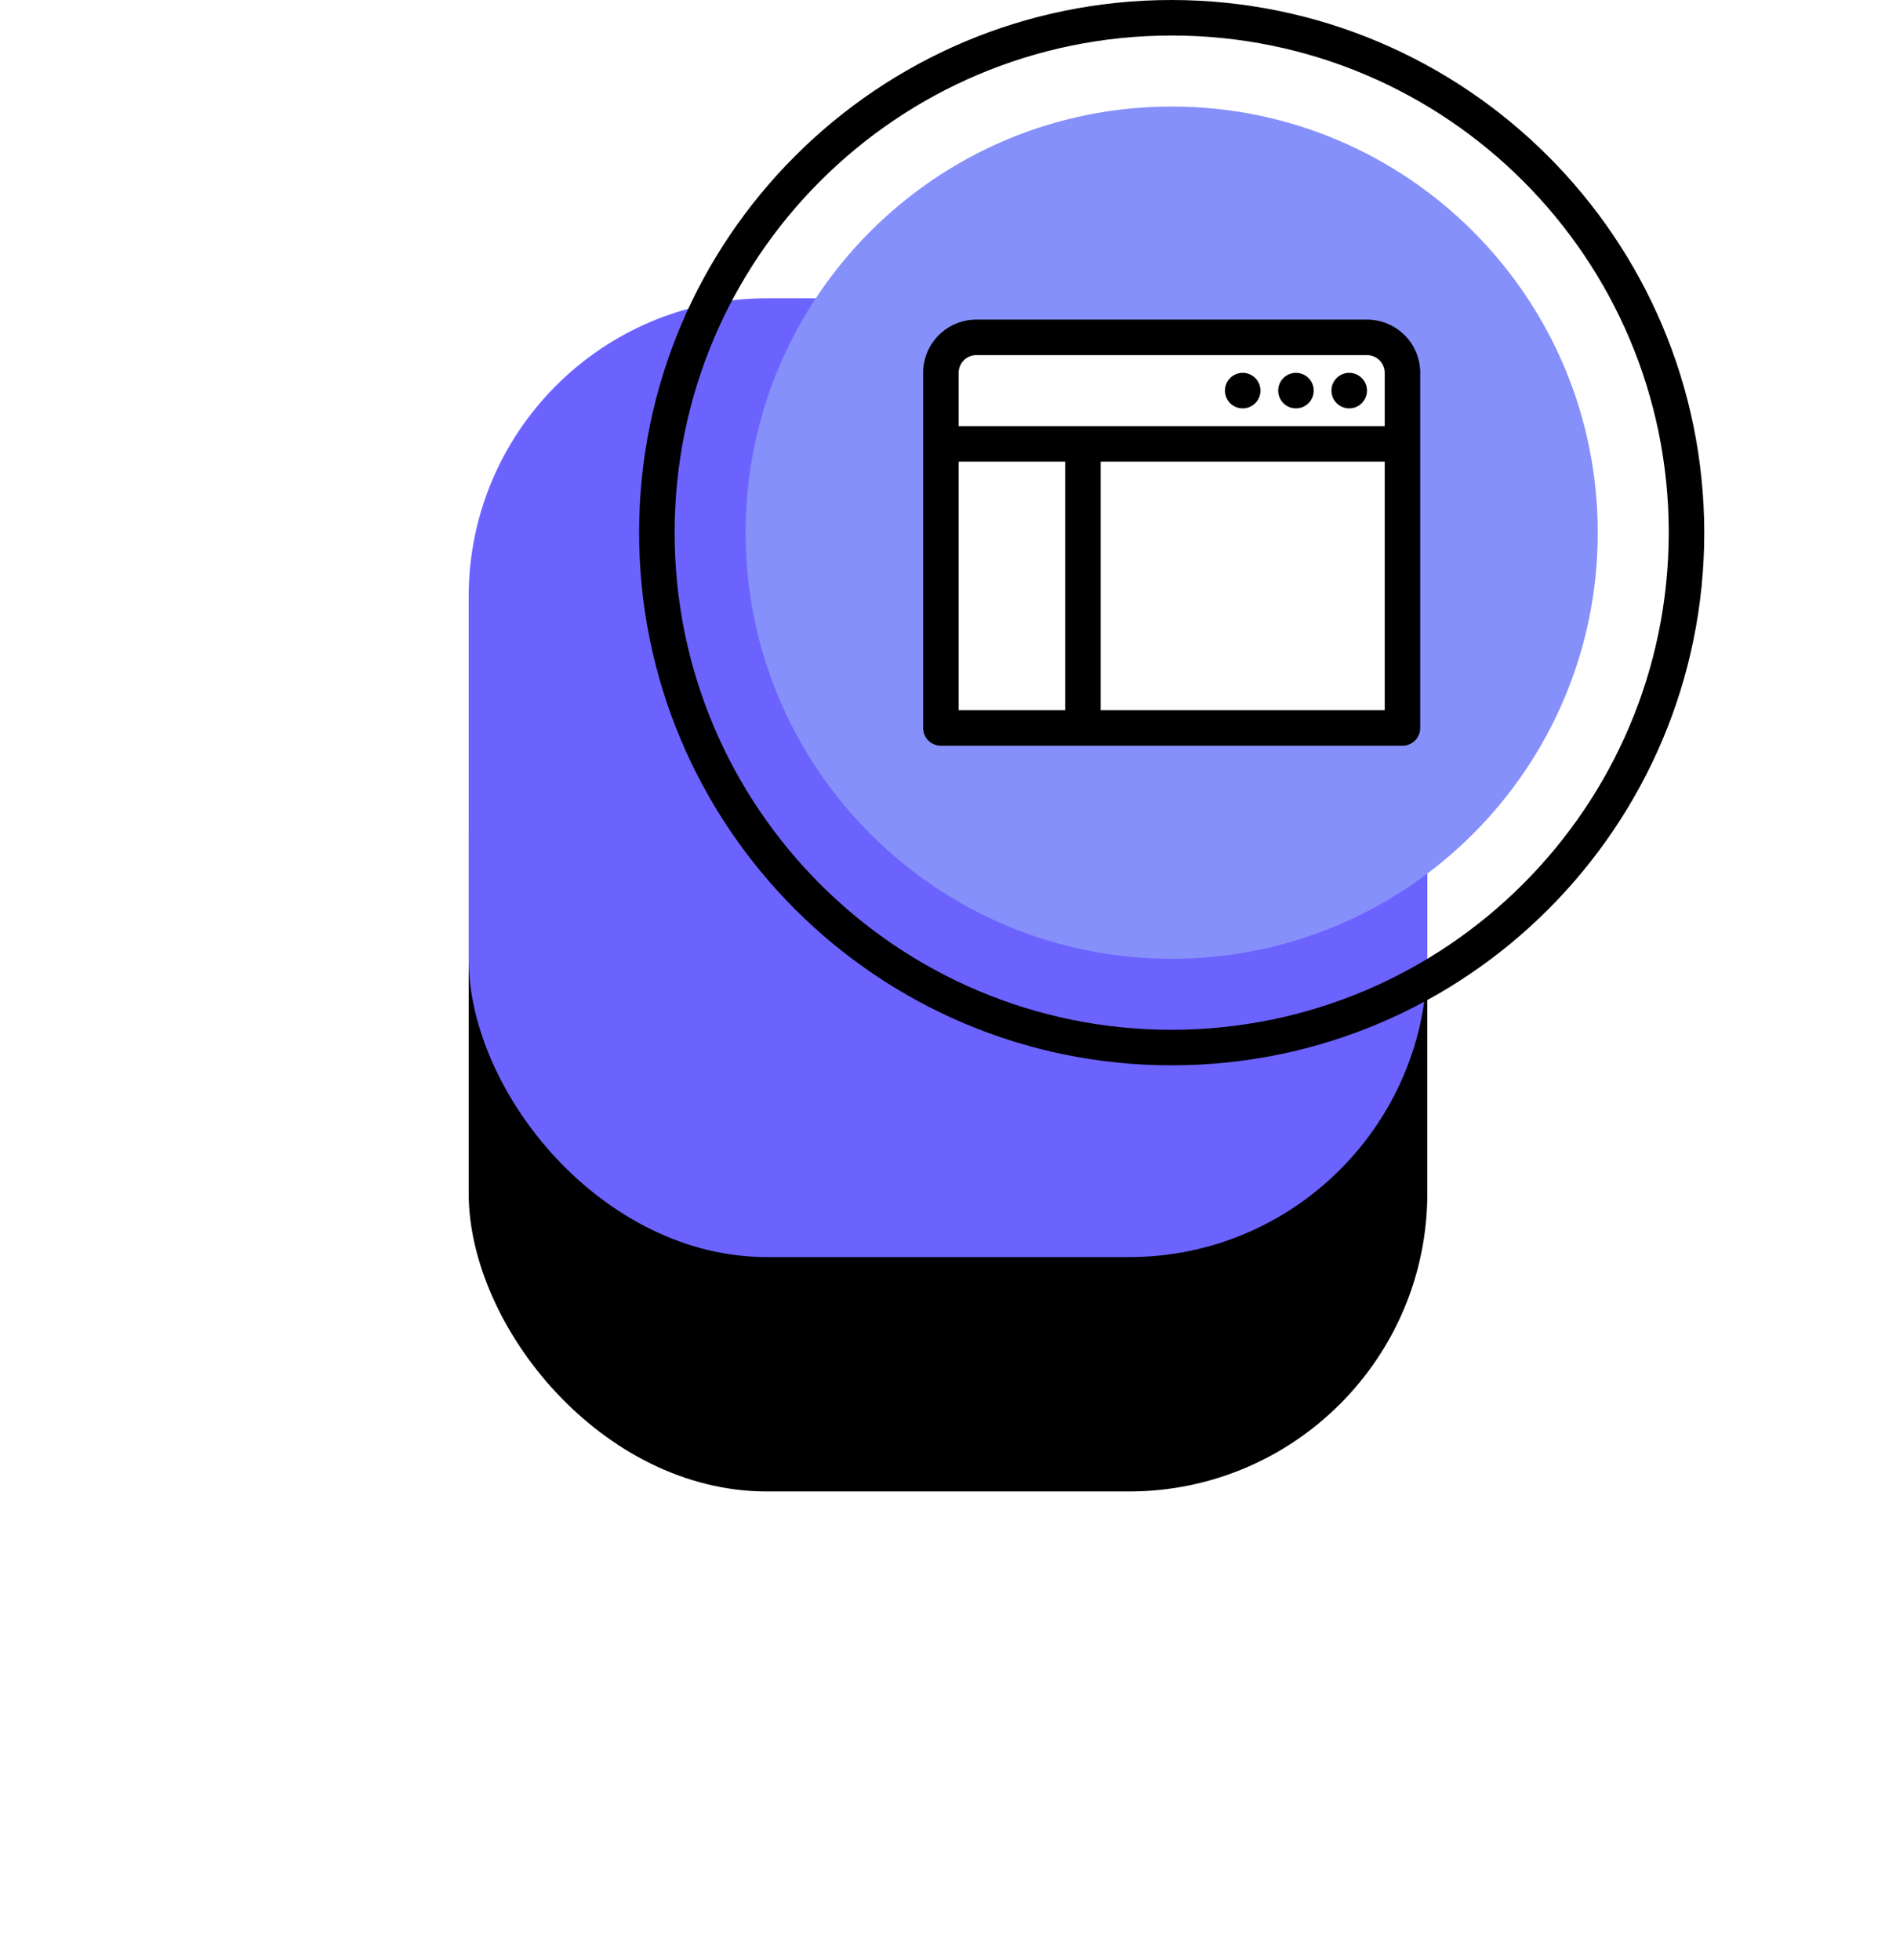 <svg xmlns="http://www.w3.org/2000/svg" xmlns:xlink="http://www.w3.org/1999/xlink" width="89" height="92" viewBox="0 0 89 92">
    <defs>
        <rect id="b" width="45" height="45" y="14" rx="14"/>
        <filter id="a" width="271.1%" height="271.1%" x="-85.6%" y="-61.1%" filterUnits="objectBoundingBox">
            <feOffset dy="11" in="SourceAlpha" result="shadowOffsetOuter1"/>
            <feGaussianBlur in="shadowOffsetOuter1" result="shadowBlurOuter1" stdDeviation="11"/>
            <feColorMatrix in="shadowBlurOuter1" values="0 0 0 0 0.424 0 0 0 0 0.388 0 0 0 0 1 0 0 0 0.511 0"/>
        </filter>
    </defs>
    <g fill="none" fill-rule="evenodd">
        <g transform="translate(22)">
            <use fill="#000" filter="url(#a)" xlink:href="#b"/>
            <use fill="#6C63FF" xlink:href="#b"/>
        </g>
        <g fill-rule="nonzero">
            <path fill="#8690FA" d="M75 25c0 11.046-8.954 20-20 20s-20-8.954-20-20S43.954 5 55 5s20 8.954 20 20z"/>
            <path fill="#FFF" d="M45.833 15.833h18.334c.92 0 1.666.747 1.666 1.667v16.667H44.167V17.5c0-.92.746-1.667 1.666-1.667z"/>
            <path fill="#FFF" d="M64.167 15.833H45.833c-.92 0-1.666.747-1.666 1.667v3.333h21.666V17.5c0-.92-.746-1.667-1.666-1.667z"/>
            <path fill="#000" d="M55 0C41.193 0 30 11.193 30 25s11.193 25 25 25 25-11.193 25-25C79.985 11.2 68.8.015 55 0zm0 48.333c-12.887 0-23.333-10.446-23.333-23.333C31.667 12.113 42.113 1.667 55 1.667c12.887 0 23.333 10.446 23.333 23.333C78.32 37.88 67.88 48.319 55 48.333z"/>
            <path fill="#000" d="M64.167 15H45.833a2.5 2.5 0 0 0-2.5 2.5v16.667c0 .46.373.833.834.833h21.666c.46 0 .834-.373.834-.833V17.5a2.5 2.5 0 0 0-2.5-2.5zm-18.334 1.667h18.334c.46 0 .833.373.833.833V20H45v-2.5c0-.46.373-.833.833-.833zM45 33.333V21.667h5v11.666h-5zm6.667 0V21.667H65v11.666H51.667z"/>
            <path fill="#000" d="M64.167 18.333a.833.833 0 1 1-1.667 0 .833.833 0 0 1 1.667 0zM61.667 18.333a.833.833 0 1 1-1.667 0 .833.833 0 0 1 1.667 0zM59.167 18.333a.833.833 0 1 1-1.667 0 .833.833 0 0 1 1.667 0z"/>
        </g>
    </g>
</svg>
